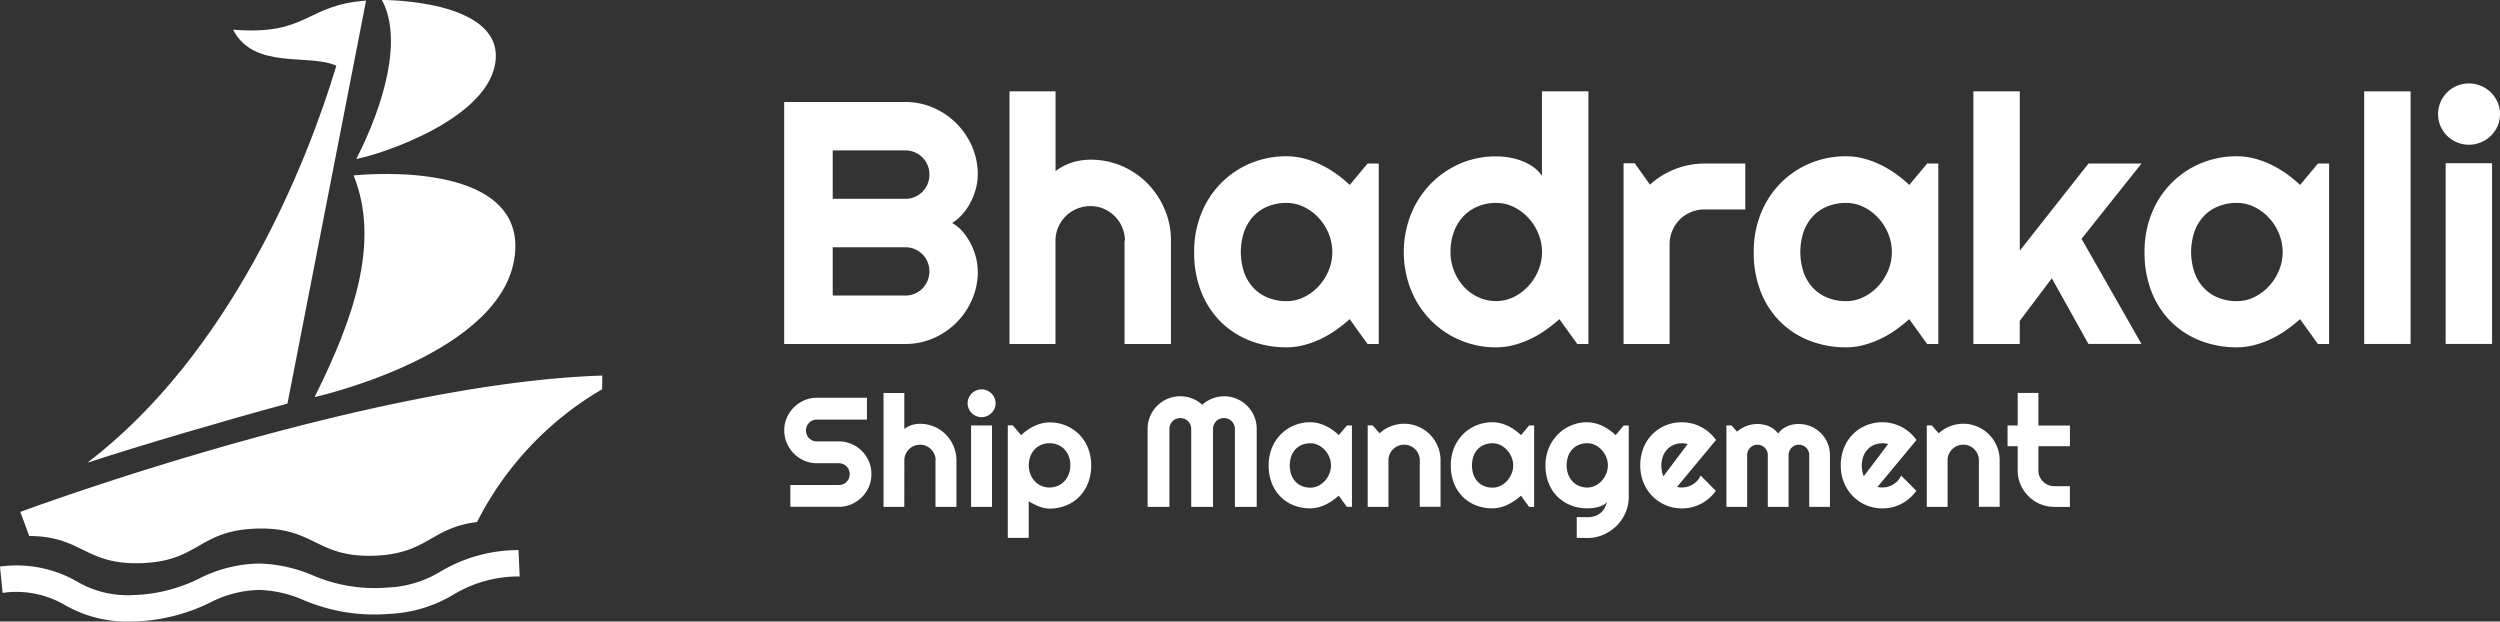 <svg xmlns="http://www.w3.org/2000/svg" width="277.488" height="68.991" viewBox="0 0 277.488 68.991">
  <rect x="0" y="0" width="277.488" height="68.991" fill="#333333" stroke="none"/>
  <g id="Group_13" data-name="Group 13" transform="translate(-71 -18.25)">
    <g id="Group_10" data-name="Group 10" transform="translate(71 18.25)">
      <g id="Group_7" data-name="Group 7">
        <g id="Group_6" data-name="Group 6" transform="translate(9.692)">
          <path id="Path_30" data-name="Path 30" d="M48.881,422.37c-6.786.5-6.424,3.9-14.76,3.231,2.334,4.511,8.39,2.6,11.459,4-3.269,10.913-11.724,31.956-27.64,44.064,6.008-1.961,15.262-4.684,22.215-6.564l8.725-44.723h0Z" transform="translate(-17.94 -422.305)" fill="#fff"/>
          <path id="Path_31" data-name="Path 31" d="M68.967,458.148c2.971,7.391.043,15.813-4.327,24.6,0,0,21.54-4.776,22.264-16.213.546-8.687-12.307-8.9-17.937-8.39h0Z" transform="translate(-39.41 -438.677)" fill="#fff"/>
          <path id="Path_32" data-name="Path 32" d="M88.673,428.847c.535-6.688-12.637-6.6-12.637-6.6,2.329,4.246.308,11.513-2.836,17.65,2.885-.556,14.949-4.522,15.473-11.054Z" transform="translate(-43.345 -422.25)" fill="#fff"/>
        </g>
        <path id="Path_33" data-name="Path 33" d="M68.769,499.41l-.016,1.518a35.783,35.783,0,0,0-13.89,14.744c-5.122.605-5.484,3.544-11.453,3.733-6.461.205-6.57-3.214-13.026-3.009s-6.348,3.625-12.8,3.836c-6.251.2-6.553-3-12.421-3.015l-.989-2.674s38.488-14.3,64.593-15.132Z" transform="translate(-1.917 -457.724)" fill="#fff"/>
        <path id="Path_34" data-name="Path 34" d="M14.257,543.2a13.934,13.934,0,0,1-7.029-1.826,10.66,10.66,0,0,0-6.937-1.362L0,537.091a13.5,13.5,0,0,1,8.547,1.659,11.053,11.053,0,0,0,6.181,1.507,17.623,17.623,0,0,0,7.385-1.837,15.16,15.16,0,0,1,6.645-1.664,16.089,16.089,0,0,1,5.964,1.313,17.374,17.374,0,0,0,8.293,1.351,12.246,12.246,0,0,0,5.937-1.81,16.928,16.928,0,0,1,8.6-2.35l.13,2.928a14.016,14.016,0,0,0-7.315,1.993,15.045,15.045,0,0,1-7.142,2.161,20.1,20.1,0,0,1-9.525-1.529,13.274,13.274,0,0,0-4.938-1.129,12.492,12.492,0,0,0-5.467,1.416,20.333,20.333,0,0,1-8.482,2.085c-.189.005-.373.011-.551.011h0Z" transform="translate(0 -474.205)" fill="#fff"/>
      </g>
      <g id="Group_8" data-name="Group 8" transform="translate(87.041 9.265)">
        <path id="Path_35" data-name="Path 35" d="M182.6,462.011a7.7,7.7,0,0,1-.638,3.128,8.2,8.2,0,0,1-1.734,2.555,8.287,8.287,0,0,1-2.555,1.734,7.7,7.7,0,0,1-3.128.638H161.11V443.21h13.431a7.7,7.7,0,0,1,3.128.638,8.2,8.2,0,0,1,2.555,1.734,8.29,8.29,0,0,1,1.734,2.555,7.7,7.7,0,0,1,.638,3.128,6.152,6.152,0,0,1-.205,1.534,7.38,7.38,0,0,1-.578,1.518,6.668,6.668,0,0,1-.9,1.329,5.161,5.161,0,0,1-1.162.994,4.161,4.161,0,0,1,1.178.967,7.024,7.024,0,0,1,1.469,2.869,6.506,6.506,0,0,1,.195,1.545v-.011h0Zm-16.105-8.055h8.055a2.707,2.707,0,0,0,1.048-.205,2.636,2.636,0,0,0,.854-.573,2.689,2.689,0,0,0,.573-.859,2.779,2.779,0,0,0,.205-1.059,2.705,2.705,0,0,0-.205-1.048,2.637,2.637,0,0,0-.573-.854,2.654,2.654,0,0,0-1.9-.778h-8.055v5.376h0Zm0,10.735h8.055a2.707,2.707,0,0,0,1.048-.205,2.637,2.637,0,0,0,.854-.573,2.734,2.734,0,0,0,.573-2.95,2.638,2.638,0,0,0-.573-.854,2.654,2.654,0,0,0-1.9-.778h-8.055v5.359Z" transform="translate(-161.11 -441.152)" fill="#fff"/>
        <path id="Path_36" data-name="Path 36" d="M212.511,469.059H207.4V441.02h5.111v8.86a5.929,5.929,0,0,1,1.891-.983,6.882,6.882,0,0,1,1.983-.292,8.675,8.675,0,0,1,3.485.7,8.918,8.918,0,0,1,2.836,1.929,9.237,9.237,0,0,1,1.913,2.863,8.746,8.746,0,0,1,.7,3.5v11.464h-5.149V457.6h.038a3.809,3.809,0,0,0-1.124-2.717,3.911,3.911,0,0,0-1.216-.827,3.7,3.7,0,0,0-1.48-.3,4.022,4.022,0,0,0-1.518.3,3.84,3.84,0,0,0-2.064,2.053,3.768,3.768,0,0,0-.3,1.491v11.464Z" transform="translate(-182.391 -440.145)" fill="#fff"/>
        <path id="Path_37" data-name="Path 37" d="M265.821,475.192h-1.237l-1.983-2.755a16.19,16.19,0,0,1-1.545,1.226,11.494,11.494,0,0,1-1.713.994,10.593,10.593,0,0,1-1.842.664,7.68,7.68,0,0,1-1.918.243,11.054,11.054,0,0,1-3.982-.713,9.5,9.5,0,0,1-3.258-2.069,9.728,9.728,0,0,1-2.2-3.323,11.76,11.76,0,0,1-.805-4.479,11.245,11.245,0,0,1,.805-4.3,10.16,10.16,0,0,1,2.2-3.36,9.953,9.953,0,0,1,3.258-2.183,10.238,10.238,0,0,1,3.982-.778,7.8,7.8,0,0,1,1.929.243,10.013,10.013,0,0,1,1.853.675,11.58,11.58,0,0,1,1.713,1.01,14.407,14.407,0,0,1,1.529,1.253l1.983-2.377h1.237v20.022h-.005Zm-5.149-10.211a5.379,5.379,0,0,0-.4-2.031,5.794,5.794,0,0,0-1.1-1.74,5.345,5.345,0,0,0-1.621-1.216,4.447,4.447,0,0,0-1.977-.459,5.463,5.463,0,0,0-1.977.357,4.54,4.54,0,0,0-1.61,1.048,4.923,4.923,0,0,0-1.075,1.713,7.1,7.1,0,0,0,0,4.668,4.873,4.873,0,0,0,1.075,1.713,4.467,4.467,0,0,0,1.61,1.048,5.445,5.445,0,0,0,1.977.357,4.375,4.375,0,0,0,1.977-.459,5.527,5.527,0,0,0,1.621-1.216,5.862,5.862,0,0,0,1.1-1.74,5.277,5.277,0,0,0,.4-2.031Z" transform="translate(-199.834 -446.278)" fill="#fff"/>
        <path id="Path_38" data-name="Path 38" d="M308.9,469.059h-1.237l-1.988-2.755a15.563,15.563,0,0,1-1.545,1.227,11.3,11.3,0,0,1-1.713.994,10.485,10.485,0,0,1-1.848.665,7.684,7.684,0,0,1-1.918.243,10.084,10.084,0,0,1-7.239-3,10.305,10.305,0,0,1-2.2-3.355,11.461,11.461,0,0,1,0-8.439,10.5,10.5,0,0,1,2.2-3.371,10.173,10.173,0,0,1,3.258-2.231,9.953,9.953,0,0,1,3.982-.8,8.972,8.972,0,0,1,1.394.113,6.974,6.974,0,0,1,1.4.367,5.921,5.921,0,0,1,1.286.664,3.9,3.9,0,0,1,1.01,1.01V441.02H308.9v28.039h0Zm-5.149-10.211a5.283,5.283,0,0,0-.405-2.031,5.8,5.8,0,0,0-1.1-1.74,5.347,5.347,0,0,0-1.621-1.216,4.359,4.359,0,0,0-1.977-.459,5.254,5.254,0,0,0-1.977.373,4.684,4.684,0,0,0-1.61,1.075,5.025,5.025,0,0,0-1.075,1.713,6.335,6.335,0,0,0-.394,2.285,5.582,5.582,0,0,0,.394,2.1,5.647,5.647,0,0,0,1.075,1.74,5.042,5.042,0,0,0,1.61,1.178,4.636,4.636,0,0,0,1.977.432,4.376,4.376,0,0,0,1.977-.459,5.6,5.6,0,0,0,1.621-1.216,5.973,5.973,0,0,0,1.1-1.74A5.282,5.282,0,0,0,303.753,458.849Z" transform="translate(-219.635 -440.145)" fill="#fff"/>
        <path id="Path_39" data-name="Path 39" d="M338.671,475.85H333.56V455.79H334.8l1.686,2.377a9.045,9.045,0,0,1,6.067-2.345h4.517v5.095H342.55a3.98,3.98,0,0,0-1.518.3,3.813,3.813,0,0,0-2.064,2.064,3.863,3.863,0,0,0-.3,1.518v11.048h0Z" transform="translate(-240.392 -446.935)" fill="#fff"/>
        <path id="Path_40" data-name="Path 40" d="M380.781,475.192h-1.237l-1.983-2.755a16.19,16.19,0,0,1-1.545,1.226,11.293,11.293,0,0,1-1.713.994,10.591,10.591,0,0,1-1.842.664,7.68,7.68,0,0,1-1.918.243,11.055,11.055,0,0,1-3.982-.713,9.5,9.5,0,0,1-3.258-2.069,9.675,9.675,0,0,1-2.2-3.323,11.78,11.78,0,0,1-.8-4.479,11.245,11.245,0,0,1,.8-4.3,10.159,10.159,0,0,1,2.2-3.36,9.953,9.953,0,0,1,3.258-2.183,10.219,10.219,0,0,1,3.982-.778,7.8,7.8,0,0,1,1.929.243,10.012,10.012,0,0,1,1.853.675,11.584,11.584,0,0,1,1.713,1.01,14.407,14.407,0,0,1,1.529,1.253l1.983-2.377h1.237v20.022h-.005Zm-5.149-10.211a5.283,5.283,0,0,0-.405-2.031,5.792,5.792,0,0,0-1.1-1.74,5.346,5.346,0,0,0-1.621-1.216,4.358,4.358,0,0,0-1.977-.459,5.463,5.463,0,0,0-1.977.357,4.539,4.539,0,0,0-1.61,1.048,4.922,4.922,0,0,0-1.075,1.713,7.1,7.1,0,0,0,0,4.668,4.873,4.873,0,0,0,1.075,1.713,4.466,4.466,0,0,0,1.61,1.048,5.444,5.444,0,0,0,1.977.357,4.375,4.375,0,0,0,1.977-.459,5.6,5.6,0,0,0,1.621-1.216,5.973,5.973,0,0,0,1.1-1.74,5.282,5.282,0,0,0,.405-2.031Z" transform="translate(-252.686 -446.278)" fill="#fff"/>
        <path id="Path_41" data-name="Path 41" d="M410.579,469.059H405.43V441.02h5.149V458.7l7.623-9.665h5.883l-6.651,8.352,6.651,11.67H418.2l-4.063-7.288-3.56,4.722v2.566h0Z" transform="translate(-273.434 -440.145)" fill="#fff"/>
        <path id="Path_42" data-name="Path 42" d="M461.071,475.192h-1.237l-1.983-2.755a16.19,16.19,0,0,1-1.545,1.226,11.294,11.294,0,0,1-1.713.994,10.6,10.6,0,0,1-1.842.664,7.682,7.682,0,0,1-1.918.243,11.055,11.055,0,0,1-3.982-.713,9.5,9.5,0,0,1-3.258-2.069,9.677,9.677,0,0,1-2.2-3.323,11.782,11.782,0,0,1-.8-4.479,11.247,11.247,0,0,1,.8-4.3,10.162,10.162,0,0,1,2.2-3.36,9.954,9.954,0,0,1,3.258-2.183,10.219,10.219,0,0,1,3.982-.778,7.8,7.8,0,0,1,1.929.243,10.014,10.014,0,0,1,1.853.675,11.594,11.594,0,0,1,1.713,1.01,14.428,14.428,0,0,1,1.529,1.253l1.983-2.377h1.237v20.022h-.005Zm-5.149-10.211a5.283,5.283,0,0,0-.405-2.031,5.793,5.793,0,0,0-1.1-1.74,5.347,5.347,0,0,0-1.621-1.216,4.358,4.358,0,0,0-1.977-.459,5.464,5.464,0,0,0-1.977.357,4.54,4.54,0,0,0-1.61,1.048,4.922,4.922,0,0,0-1.075,1.713,7.1,7.1,0,0,0,0,4.668,4.873,4.873,0,0,0,1.075,1.713,4.467,4.467,0,0,0,1.61,1.048,5.445,5.445,0,0,0,1.977.357,4.375,4.375,0,0,0,1.977-.459,5.6,5.6,0,0,0,1.621-1.216,5.974,5.974,0,0,0,1.1-1.74,5.282,5.282,0,0,0,.405-2.031Z" transform="translate(-289.599 -446.278)" fill="#fff"/>
        <path id="Path_43" data-name="Path 43" d="M490.869,469.059H485.72V441.02h5.149Z" transform="translate(-310.347 -440.145)" fill="#fff"/>
        <path id="Path_44" data-name="Path 44" d="M507.772,442.8a3.329,3.329,0,0,1-1.01,2.4,3.479,3.479,0,0,1-1.1.729,3.458,3.458,0,0,1-2.68,0,3.421,3.421,0,0,1-1.815-1.8,3.378,3.378,0,0,1,0-2.647,3.52,3.52,0,0,1,.729-1.086,3.429,3.429,0,0,1,1.086-.729,3.458,3.458,0,0,1,2.68,0,3.573,3.573,0,0,1,1.1.729,3.456,3.456,0,0,1,.74,1.086A3.236,3.236,0,0,1,507.772,442.8Zm-.881,25.511h-5.149v-20.06h5.149Z" transform="translate(-317.326 -439.4)" fill="#fff"/>
      </g>
      <g id="Group_9" data-name="Group 9" transform="translate(87.046 43.221)">
        <path id="Path_45" data-name="Path 45" d="M161.12,507.6a3.519,3.519,0,0,1,.286-1.41,3.684,3.684,0,0,1,.783-1.151,3.779,3.779,0,0,1,1.151-.783,3.429,3.429,0,0,1,1.41-.286H170.3v2.42h-5.554a1.261,1.261,0,0,0-.475.092,1.094,1.094,0,0,0-.384.259,1.334,1.334,0,0,0-.259.384,1.149,1.149,0,0,0-.092.475,1.242,1.242,0,0,0,.092.475,1.069,1.069,0,0,0,.259.389,1.336,1.336,0,0,0,.384.259,1.242,1.242,0,0,0,.475.092h2.42a3.559,3.559,0,0,1,1.415.281,3.631,3.631,0,0,1,1.934,1.934,3.559,3.559,0,0,1,.281,1.415,3.609,3.609,0,0,1-.281,1.41,3.668,3.668,0,0,1-.778,1.151,3.741,3.741,0,0,1-1.156.783,3.563,3.563,0,0,1-1.415.286H161.8v-2.42h5.376a1.282,1.282,0,0,0,.475-.092,1.094,1.094,0,0,0,.384-.259,1.332,1.332,0,0,0,.259-.384,1.242,1.242,0,0,0,.092-.475,1.262,1.262,0,0,0-.092-.475,1.174,1.174,0,0,0-.259-.384,1.333,1.333,0,0,0-.384-.259,1.243,1.243,0,0,0-.475-.092h-2.42a3.519,3.519,0,0,1-1.41-.286,3.686,3.686,0,0,1-1.151-.783,3.737,3.737,0,0,1-.783-1.156,3.472,3.472,0,0,1-.286-1.415h0Z" transform="translate(-161.12 -503.041)" fill="#fff"/>
        <path id="Path_46" data-name="Path 46" d="M183.827,515.627H181.52V502.99h2.307v3.992a2.637,2.637,0,0,1,.854-.443,3.134,3.134,0,0,1,.9-.13,4,4,0,0,1,2.853,1.189,4.154,4.154,0,0,1,.859,1.291,3.95,3.95,0,0,1,.319,1.572v5.165h-2.323v-5.165h.016a1.65,1.65,0,0,0-.135-.67,1.756,1.756,0,0,0-.924-.924,1.643,1.643,0,0,0-.665-.135,1.765,1.765,0,0,0-.686.135,1.734,1.734,0,0,0-.556.373,1.771,1.771,0,0,0-.373.551,1.65,1.65,0,0,0-.135.67Z" transform="translate(-170.499 -502.59)" fill="#fff"/>
        <path id="Path_47" data-name="Path 47" d="M201.9,503.79a1.472,1.472,0,0,1-.124.6,1.594,1.594,0,0,1-.335.486,1.708,1.708,0,0,1-.492.33,1.537,1.537,0,0,1-1.21,0,1.543,1.543,0,0,1-.492-.33,1.542,1.542,0,0,1-.454-1.086,1.38,1.38,0,0,1,.124-.594,1.54,1.54,0,0,1,.33-.492,1.57,1.57,0,0,1,.492-.33,1.536,1.536,0,0,1,1.21,0,1.543,1.543,0,0,1,.492.33,1.584,1.584,0,0,1,.335.492A1.5,1.5,0,0,1,201.9,503.79Zm-.4,11.5h-2.323v-9.039H201.5Z" transform="translate(-178.438 -502.25)" fill="#fff"/>
        <path id="Path_48" data-name="Path 48" d="M209.373,521.85H207.05V509.364h.556l.918,1.091a5.935,5.935,0,0,1,.686-.556,5.552,5.552,0,0,1,.773-.454,4.482,4.482,0,0,1,.832-.3,3.658,3.658,0,0,1,.87-.108,4.731,4.731,0,0,1,1.794.34,4.429,4.429,0,0,1,1.47.967,4.5,4.5,0,0,1,.994,1.507,5.065,5.065,0,0,1,.362,1.956,5.335,5.335,0,0,1-.362,2,4.468,4.468,0,0,1-.994,1.513,4.309,4.309,0,0,1-1.47.951,4.832,4.832,0,0,1-1.794.33,2.839,2.839,0,0,1-.605-.065,3.911,3.911,0,0,1-.589-.184,6.025,6.025,0,0,1-.573-.259c-.189-.1-.373-.194-.546-.3v4.052h0Zm4.619-8.044a2.722,2.722,0,0,0-.184-1.032,2.307,2.307,0,0,0-.492-.773,2.181,2.181,0,0,0-.735-.486,2.365,2.365,0,0,0-.9-.167,2.337,2.337,0,0,0-.891.167,2.107,2.107,0,0,0-.729.486,2.227,2.227,0,0,0-.492.773,2.81,2.81,0,0,0-.184,1.032,2.564,2.564,0,0,0,.184,1,2.39,2.39,0,0,0,.492.778,2.185,2.185,0,0,0,.729.5,2.224,2.224,0,0,0,.891.178,2.275,2.275,0,0,0,1.632-.675,2.389,2.389,0,0,0,.492-.778A2.726,2.726,0,0,0,213.992,513.805Z" transform="translate(-182.236 -505.372)" fill="#fff"/>
        <path id="Path_49" data-name="Path 49" d="M247.882,515.935h-2.415v-8.644a1.187,1.187,0,0,0-.1-.475,1.22,1.22,0,0,0-.643-.643,1.277,1.277,0,0,0-.951,0,1.1,1.1,0,0,0-.384.259,1.334,1.334,0,0,0-.259.384,1.149,1.149,0,0,0-.092.475v8.644h-2.42v-8.644a1.284,1.284,0,0,0-.092-.475,1.173,1.173,0,0,0-.259-.384,1.333,1.333,0,0,0-.384-.259,1.277,1.277,0,0,0-.951,0,1.094,1.094,0,0,0-.384.259,1.334,1.334,0,0,0-.259.384,1.148,1.148,0,0,0-.092.475v8.644h-2.42v-8.644a3.559,3.559,0,0,1,.281-1.416A3.631,3.631,0,0,1,238,503.941a3.659,3.659,0,0,1,2.718-.038,3.627,3.627,0,0,1,1.124.7,3.617,3.617,0,0,1,3.83-.659,3.631,3.631,0,0,1,1.934,1.934,3.559,3.559,0,0,1,.281,1.416v8.644Z" transform="translate(-195.444 -502.898)" fill="#fff"/>
        <path id="Path_50" data-name="Path 50" d="M269.878,518.39h-.556l-.9-1.242a7.631,7.631,0,0,1-.7.551,5.774,5.774,0,0,1-.773.448,4.254,4.254,0,0,1-.832.3,3.608,3.608,0,0,1-.864.108,5.032,5.032,0,0,1-1.794-.319A4.263,4.263,0,0,1,262,517.3a4.344,4.344,0,0,1-.994-1.5,5.256,5.256,0,0,1-.362-2.015,5.04,5.04,0,0,1,.362-1.94,4.577,4.577,0,0,1,.994-1.513,4.472,4.472,0,0,1,1.469-.983,4.635,4.635,0,0,1,1.794-.351,3.649,3.649,0,0,1,.87.108,4.306,4.306,0,0,1,.837.3,5.257,5.257,0,0,1,.773.454,5.816,5.816,0,0,1,.686.567l.9-1.07h.557v9.022h0Zm-2.318-4.6a2.362,2.362,0,0,0-.184-.918,2.544,2.544,0,0,0-1.221-1.334,1.945,1.945,0,0,0-.891-.205,2.46,2.46,0,0,0-.891.162,1.987,1.987,0,0,0-.724.475,2.244,2.244,0,0,0-.486.773,3.2,3.2,0,0,0,0,2.107,2.243,2.243,0,0,0,.486.772,2.034,2.034,0,0,0,.724.475,2.418,2.418,0,0,0,.891.162,2.016,2.016,0,0,0,.891-.205,2.347,2.347,0,0,0,.729-.551,2.669,2.669,0,0,0,.492-.784,2.444,2.444,0,0,0,.184-.918v-.011h0Z" transform="translate(-206.873 -505.353)" fill="#fff"/>
        <path id="Path_51" data-name="Path 51" d="M283.3,518.532H280.99v-9.038h.556l.762.875a4.069,4.069,0,0,1,1.264-.783,4.015,4.015,0,0,1,1.475-.276,3.919,3.919,0,0,1,1.561.319,4.047,4.047,0,0,1,2.15,2.161,3.951,3.951,0,0,1,.319,1.572v5.165h-2.307v-5.165a1.652,1.652,0,0,0-.135-.67,1.755,1.755,0,0,0-.924-.924,1.645,1.645,0,0,0-.665-.135,1.767,1.767,0,0,0-.686.135,1.738,1.738,0,0,0-.556.373,1.774,1.774,0,0,0-.373.551,1.65,1.65,0,0,0-.135.67v5.165h0Z" transform="translate(-216.229 -505.496)" fill="#fff"/>
        <path id="Path_52" data-name="Path 52" d="M307.318,518.39h-.556l-.9-1.242a7.632,7.632,0,0,1-.7.551,5.77,5.77,0,0,1-.773.448,4.256,4.256,0,0,1-.832.3,3.608,3.608,0,0,1-.865.108,5.032,5.032,0,0,1-1.794-.319,4.262,4.262,0,0,1-1.469-.935,4.343,4.343,0,0,1-.994-1.5,5.256,5.256,0,0,1-.362-2.015,5.04,5.04,0,0,1,.362-1.94,4.575,4.575,0,0,1,.994-1.513,4.472,4.472,0,0,1,1.469-.983A4.636,4.636,0,0,1,302.7,509a3.648,3.648,0,0,1,.87.108,4.3,4.3,0,0,1,.837.3,5.253,5.253,0,0,1,.773.454,5.811,5.811,0,0,1,.686.567l.9-1.07h.557v9.022h0Zm-2.323-4.6a2.362,2.362,0,0,0-.184-.918,2.546,2.546,0,0,0-1.221-1.334,1.946,1.946,0,0,0-.891-.205,2.459,2.459,0,0,0-.891.162,1.986,1.986,0,0,0-.724.475,2.245,2.245,0,0,0-.486.773,3.2,3.2,0,0,0,0,2.107,2.244,2.244,0,0,0,.486.772,2.033,2.033,0,0,0,.724.475,2.417,2.417,0,0,0,.891.162,2.016,2.016,0,0,0,.891-.205,2.345,2.345,0,0,0,.729-.551,2.669,2.669,0,0,0,.492-.784A2.444,2.444,0,0,0,305,513.8v-.011h0Z" transform="translate(-224.086 -505.353)" fill="#fff"/>
        <path id="Path_53" data-name="Path 53" d="M326.764,517.25a4.41,4.41,0,0,1-.362,1.788,4.631,4.631,0,0,1-.994,1.459,4.755,4.755,0,0,1-1.47.989,4.454,4.454,0,0,1-1.794.362l-1.156-.016v-2.307l1.14.016a2.692,2.692,0,0,0,.918-.141,1.984,1.984,0,0,0,.643-.378,1.95,1.95,0,0,0,.416-.551,3.45,3.45,0,0,0,.248-.659,1.036,1.036,0,0,1-.389.356,2.779,2.779,0,0,1-.562.227,4.1,4.1,0,0,1-.643.124c-.222.022-.427.032-.621.032a4.813,4.813,0,0,1-1.794-.329,4.442,4.442,0,0,1-1.469-.94,4.345,4.345,0,0,1-.994-1.5,5.211,5.211,0,0,1-.362-2,4.927,4.927,0,0,1,.362-1.9,4.714,4.714,0,0,1,.994-1.518,4.619,4.619,0,0,1,1.469-1,4.454,4.454,0,0,1,1.794-.362,3.651,3.651,0,0,1,.87.108,4.314,4.314,0,0,1,.837.3,5.252,5.252,0,0,1,.773.454,5.815,5.815,0,0,1,.686.567l.9-1.07h.556v7.882h0Zm-2.318-3.463a2.363,2.363,0,0,0-.184-.918,2.545,2.545,0,0,0-1.221-1.334,1.946,1.946,0,0,0-.891-.205,2.459,2.459,0,0,0-.891.162,1.986,1.986,0,0,0-.724.475,2.244,2.244,0,0,0-.486.773,2.911,2.911,0,0,0-.178,1.054,2.666,2.666,0,0,0,.178,1.016,2.41,2.41,0,0,0,.486.772,2.076,2.076,0,0,0,.724.492,2.319,2.319,0,0,0,.891.173,2.019,2.019,0,0,0,.891-.205,2.347,2.347,0,0,0,.729-.551,2.669,2.669,0,0,0,.492-.783,2.444,2.444,0,0,0,.184-.918Z" transform="translate(-233.024 -505.353)" fill="#fff"/>
        <path id="Path_54" data-name="Path 54" d="M341.069,516.175a1.19,1.19,0,0,0,.27.054,2.248,2.248,0,0,0,.27.011,2.318,2.318,0,0,0,.648-.092,2.4,2.4,0,0,0,.589-.265,2.142,2.142,0,0,0,.492-.421,2.274,2.274,0,0,0,.351-.551l1.686,1.7a4.643,4.643,0,0,1-.74.821,4.569,4.569,0,0,1-1.923,1,4.662,4.662,0,0,1-1.1.13,4.525,4.525,0,0,1-1.794-.357,4.553,4.553,0,0,1-2.464-2.5,4.932,4.932,0,0,1-.362-1.918,5.144,5.144,0,0,1,.362-1.956,4.443,4.443,0,0,1,2.464-2.485,4.634,4.634,0,0,1,1.794-.346,4.471,4.471,0,0,1,1.107.135,4.791,4.791,0,0,1,1.027.389,4.741,4.741,0,0,1,1.653,1.443l-4.322,5.208h-.005Zm1.183-4.749a1.372,1.372,0,0,0-.319-.076,3.086,3.086,0,0,0-.324-.016,2.36,2.36,0,0,0-.891.173,2.1,2.1,0,0,0-.724.492,2.352,2.352,0,0,0-.486.773,3.128,3.128,0,0,0-.167,1.3c.011.108.022.216.043.324s.043.216.07.319a1.235,1.235,0,0,0,.108.27l2.685-3.56Z" transform="translate(-241.975 -505.353)" fill="#fff"/>
        <path id="Path_55" data-name="Path 55" d="M366.181,518.555h-2.3v-5.738a1.142,1.142,0,0,0-.086-.448,1.144,1.144,0,0,0-1.07-.708,1.1,1.1,0,0,0-.443.086,1.057,1.057,0,0,0-.362.249,1.232,1.232,0,0,0-.243.373,1.142,1.142,0,0,0-.086.448v5.738h-2.307v-5.738a1.144,1.144,0,0,0-.086-.448,1.143,1.143,0,0,0-.621-.621,1.143,1.143,0,0,0-.448-.086,1.1,1.1,0,0,0-.443.086,1.056,1.056,0,0,0-.362.249,1.234,1.234,0,0,0-.243.373,1.143,1.143,0,0,0-.086.448v5.738H354.69v-9.039h.556l.627.691a3.633,3.633,0,0,1,1.059-.627,3.263,3.263,0,0,1,1.2-.221,3.421,3.421,0,0,1,1.237.238,2.505,2.505,0,0,1,1.059.821,2.444,2.444,0,0,1,.481-.492,2.739,2.739,0,0,1,1.189-.513,3.6,3.6,0,0,1,.632-.054,3.43,3.43,0,0,1,2.442,1.01,3.532,3.532,0,0,1,.74,1.1,3.425,3.425,0,0,1,.27,1.351v5.738h-.005Z" transform="translate(-250.112 -505.519)" fill="#fff"/>
        <path id="Path_56" data-name="Path 56" d="M382.259,516.175a1.19,1.19,0,0,0,.27.054,2.246,2.246,0,0,0,.27.011,2.318,2.318,0,0,0,.648-.092,2.4,2.4,0,0,0,.589-.265,2.14,2.14,0,0,0,.492-.421,2.274,2.274,0,0,0,.351-.551l1.686,1.7a4.64,4.64,0,0,1-.74.821,4.568,4.568,0,0,1-1.923,1,4.662,4.662,0,0,1-1.1.13,4.525,4.525,0,0,1-1.794-.357,4.553,4.553,0,0,1-2.464-2.5,4.93,4.93,0,0,1-.362-1.918,5.143,5.143,0,0,1,.362-1.956,4.443,4.443,0,0,1,2.464-2.485A4.633,4.633,0,0,1,382.8,509a4.471,4.471,0,0,1,1.107.135,4.794,4.794,0,0,1,1.027.389,4.743,4.743,0,0,1,1.653,1.443l-4.322,5.208h-.005Zm1.178-4.749a1.37,1.37,0,0,0-.319-.076,3.083,3.083,0,0,0-.324-.016,2.359,2.359,0,0,0-.891.173,2.1,2.1,0,0,0-.724.492,2.354,2.354,0,0,0-.486.773,3.131,3.131,0,0,0-.167,1.3c.011.108.022.216.043.324s.043.216.07.319a1.227,1.227,0,0,0,.108.27l2.685-3.56Z" transform="translate(-260.911 -505.353)" fill="#fff"/>
        <path id="Path_57" data-name="Path 57" d="M398.167,518.532H395.86v-9.038h.556l.762.875a4.069,4.069,0,0,1,1.264-.783,4.016,4.016,0,0,1,1.475-.276,3.919,3.919,0,0,1,1.561.319,4.048,4.048,0,0,1,2.15,2.161,3.952,3.952,0,0,1,.319,1.572v5.165h-2.307v-5.165a1.649,1.649,0,0,0-.135-.67,1.755,1.755,0,0,0-.924-.924,1.645,1.645,0,0,0-.665-.135,1.768,1.768,0,0,0-.686.135,1.739,1.739,0,0,0-.556.373,1.775,1.775,0,0,0-.373.551,1.65,1.65,0,0,0-.135.67v5.165h0Z" transform="translate(-269.04 -505.496)" fill="#fff"/>
        <path id="Path_58" data-name="Path 58" d="M417.62,515.622a3.95,3.95,0,0,1-1.572-.319,4.066,4.066,0,0,1-1.286-.87,4.128,4.128,0,0,1-.87-1.286,3.933,3.933,0,0,1-.319-1.572v-2.685H412.45v-2.3h1.124V502.98h2.3v3.614h3.5v2.3h-3.5v2.685a1.716,1.716,0,0,0,.508,1.232,1.843,1.843,0,0,0,.556.378,1.713,1.713,0,0,0,.686.14h1.745v2.3H417.62Z" transform="translate(-276.667 -502.586)" fill="#fff"/>
      </g>
    </g>
  </g>
</svg>
